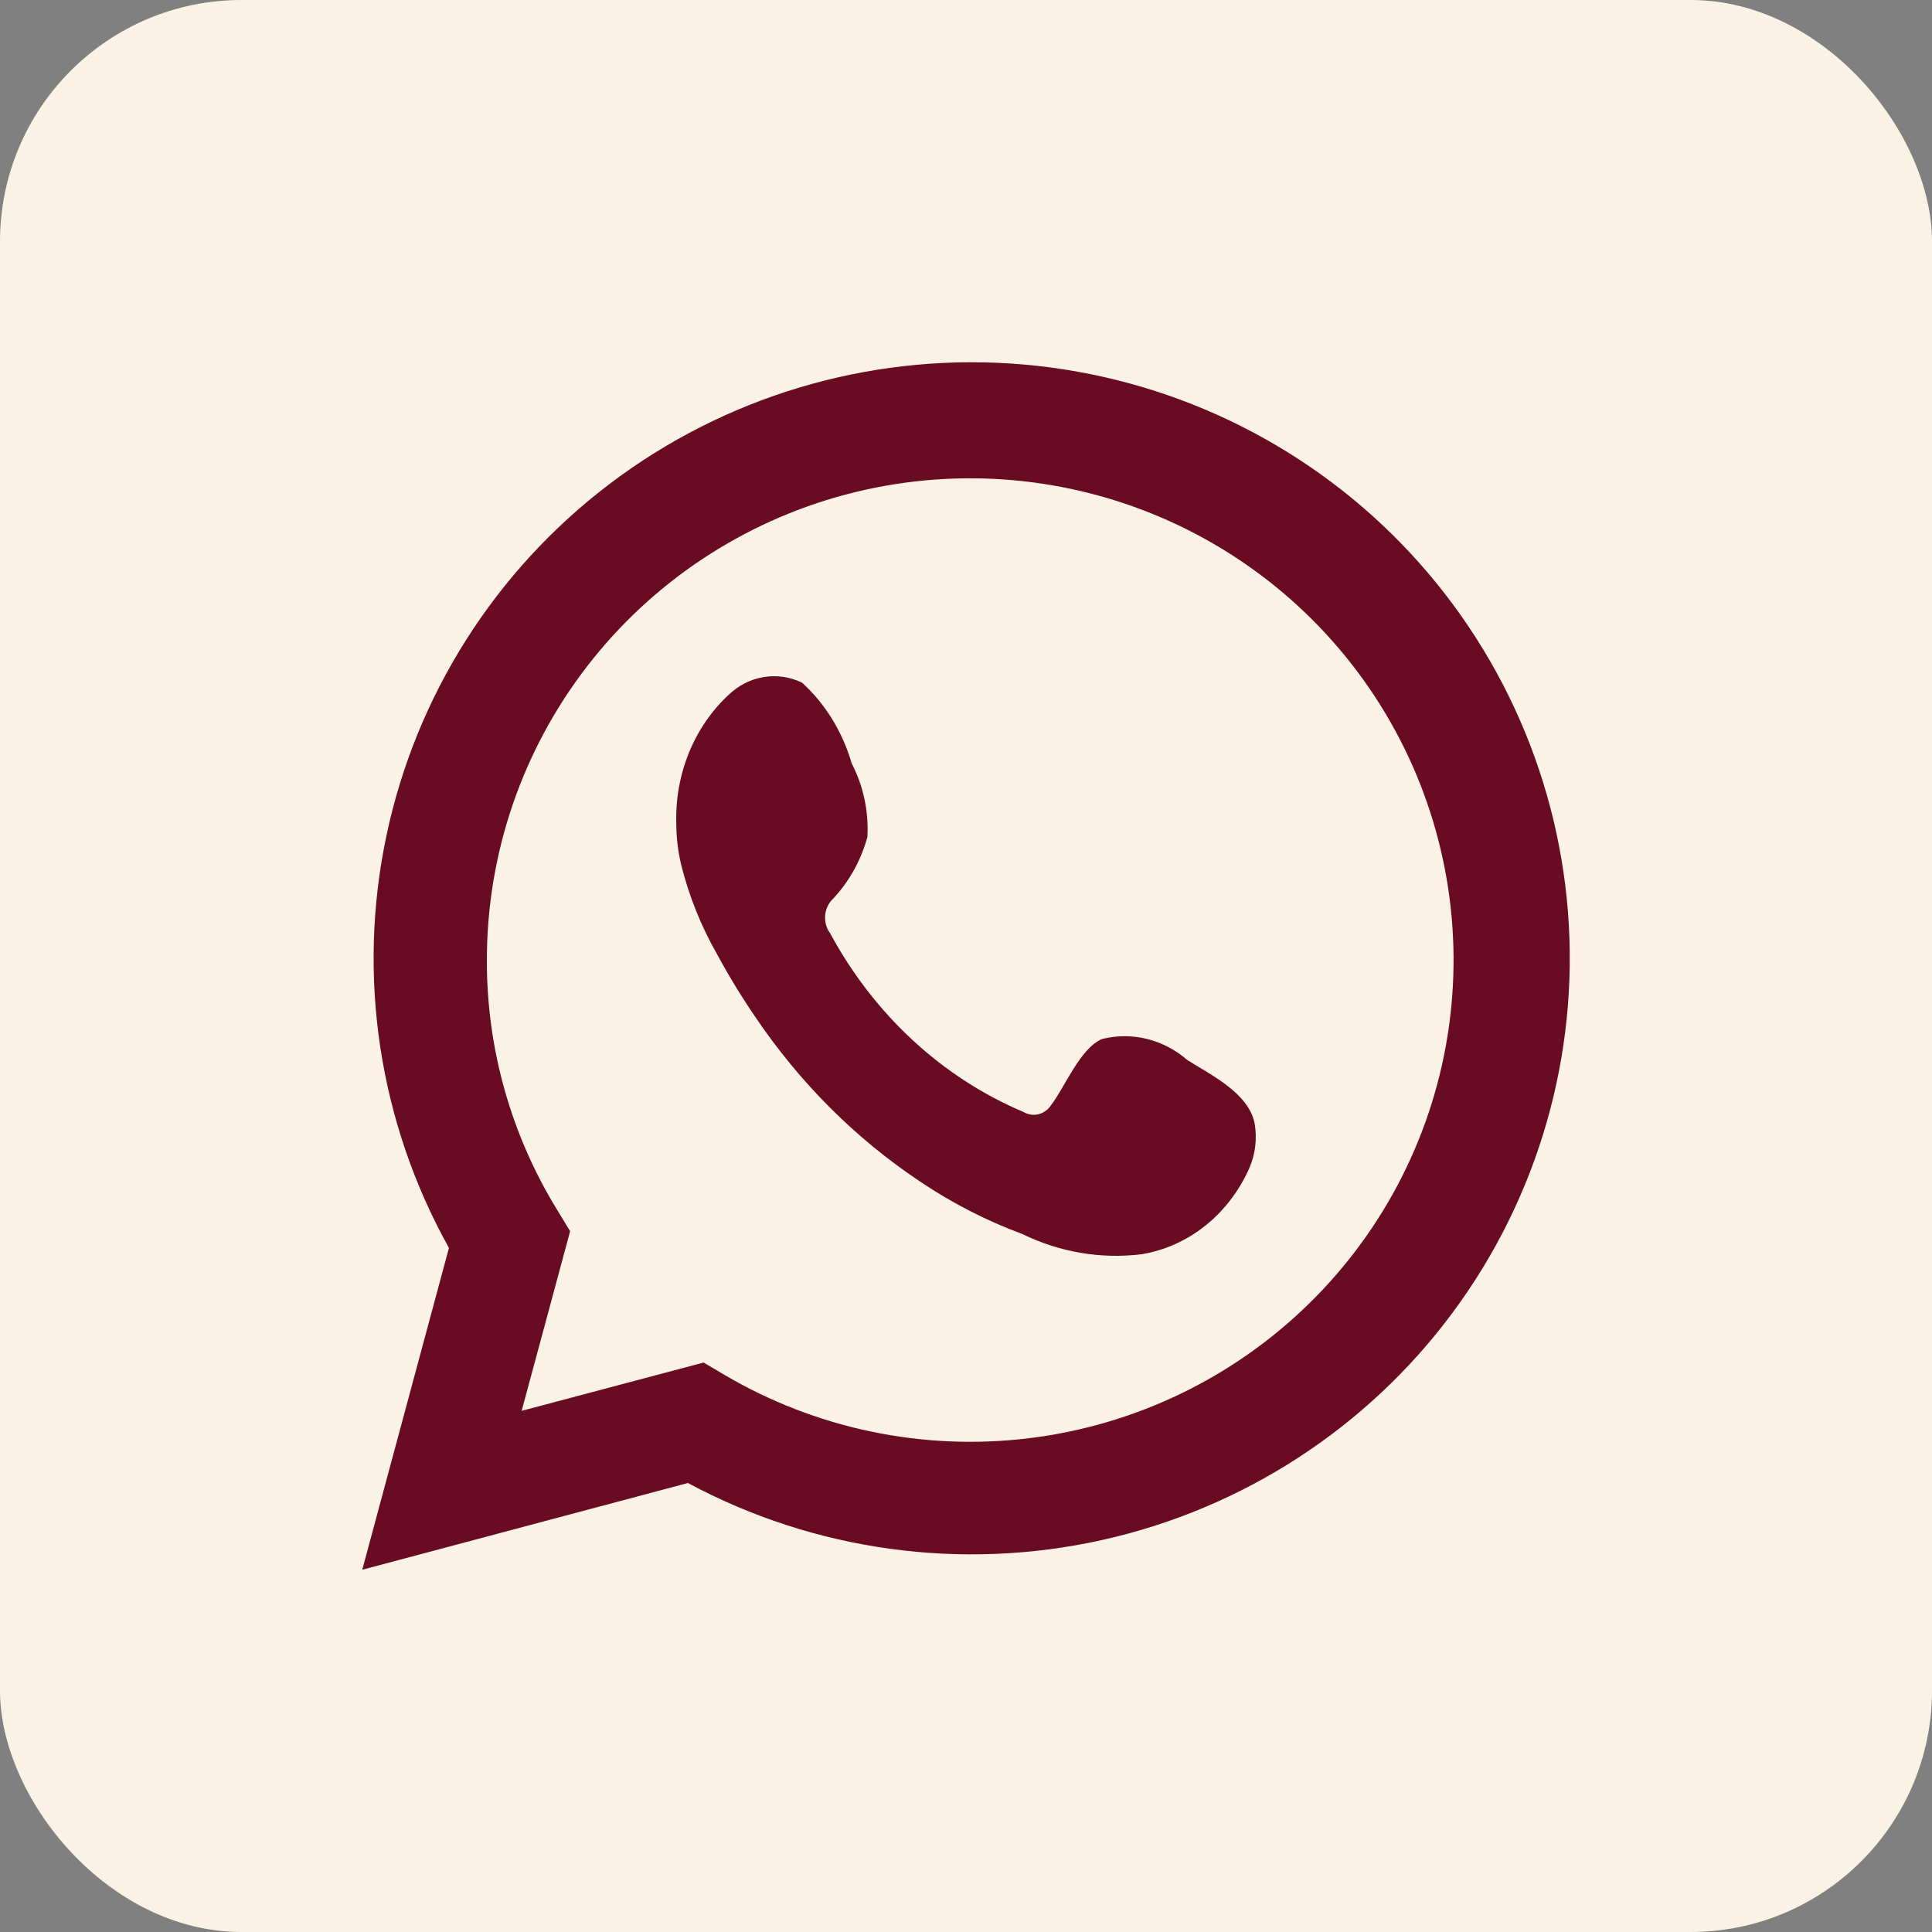<?xml version="1.0" encoding="UTF-8"?> <svg xmlns="http://www.w3.org/2000/svg" width="40" height="40" viewBox="0 0 40 40" fill="none"><rect x="0" y="0" width="40" height="40" fill="#808080" stroke="none"/><rect width="40" height="40" rx="5" fill="#FAF2E5"></rect><path d="M7.5 32.5L9.295 25.837C7.847 23.241 7.387 20.212 8 17.305C8.612 14.399 10.255 11.81 12.628 10.014C15.001 8.217 17.944 7.334 20.918 7.526C23.891 7.718 26.696 8.972 28.817 11.058C30.937 13.145 32.232 15.923 32.463 18.884C32.694 21.845 31.846 24.79 30.074 27.178C28.303 29.566 25.726 31.237 22.818 31.884C19.91 32.532 16.865 32.113 14.242 30.704L7.5 32.5ZM14.568 28.21L14.985 28.457C16.884 29.579 19.103 30.044 21.296 29.778C23.488 29.512 25.531 28.531 27.105 26.987C28.68 25.444 29.698 23.424 30 21.244C30.303 19.064 29.873 16.845 28.779 14.933C27.684 13.021 25.986 11.524 23.948 10.675C21.91 9.826 19.648 9.672 17.514 10.238C15.38 10.804 13.493 12.058 12.149 13.804C10.804 15.55 10.076 17.69 10.08 19.892C10.078 21.717 10.584 23.506 11.543 25.062L11.804 25.491L10.8 29.21L14.568 28.21Z" fill="#690B22"></path><path fill-rule="evenodd" clip-rule="evenodd" d="M24.582 21.947C24.337 21.734 24.051 21.584 23.744 21.509C23.438 21.434 23.119 21.435 22.813 21.512C22.353 21.718 22.056 22.496 21.758 22.885C21.696 22.979 21.604 23.044 21.499 23.069C21.395 23.095 21.286 23.078 21.192 23.023C19.508 22.312 18.096 21.008 17.187 19.322C17.109 19.217 17.072 19.084 17.084 18.95C17.096 18.816 17.156 18.693 17.25 18.605C17.582 18.251 17.825 17.813 17.958 17.331C17.988 16.799 17.875 16.27 17.633 15.805C17.445 15.154 17.089 14.574 16.606 14.134C16.357 14.014 16.081 13.973 15.811 14.018C15.541 14.062 15.289 14.19 15.085 14.386C14.73 14.716 14.449 15.127 14.262 15.589C14.075 16.051 13.986 16.552 14.002 17.056C14.003 17.34 14.036 17.621 14.101 17.896C14.265 18.555 14.518 19.184 14.851 19.765C15.091 20.209 15.354 20.64 15.637 21.054C16.556 22.415 17.712 23.571 19.041 24.457C19.707 24.907 20.42 25.273 21.164 25.548C21.937 25.926 22.791 26.071 23.634 25.968C24.114 25.889 24.57 25.685 24.96 25.372C25.35 25.059 25.662 24.648 25.87 24.175C25.992 23.889 26.029 23.569 25.976 23.259C25.849 22.626 25.064 22.252 24.582 21.947Z" fill="#690B22"></path></svg> 
